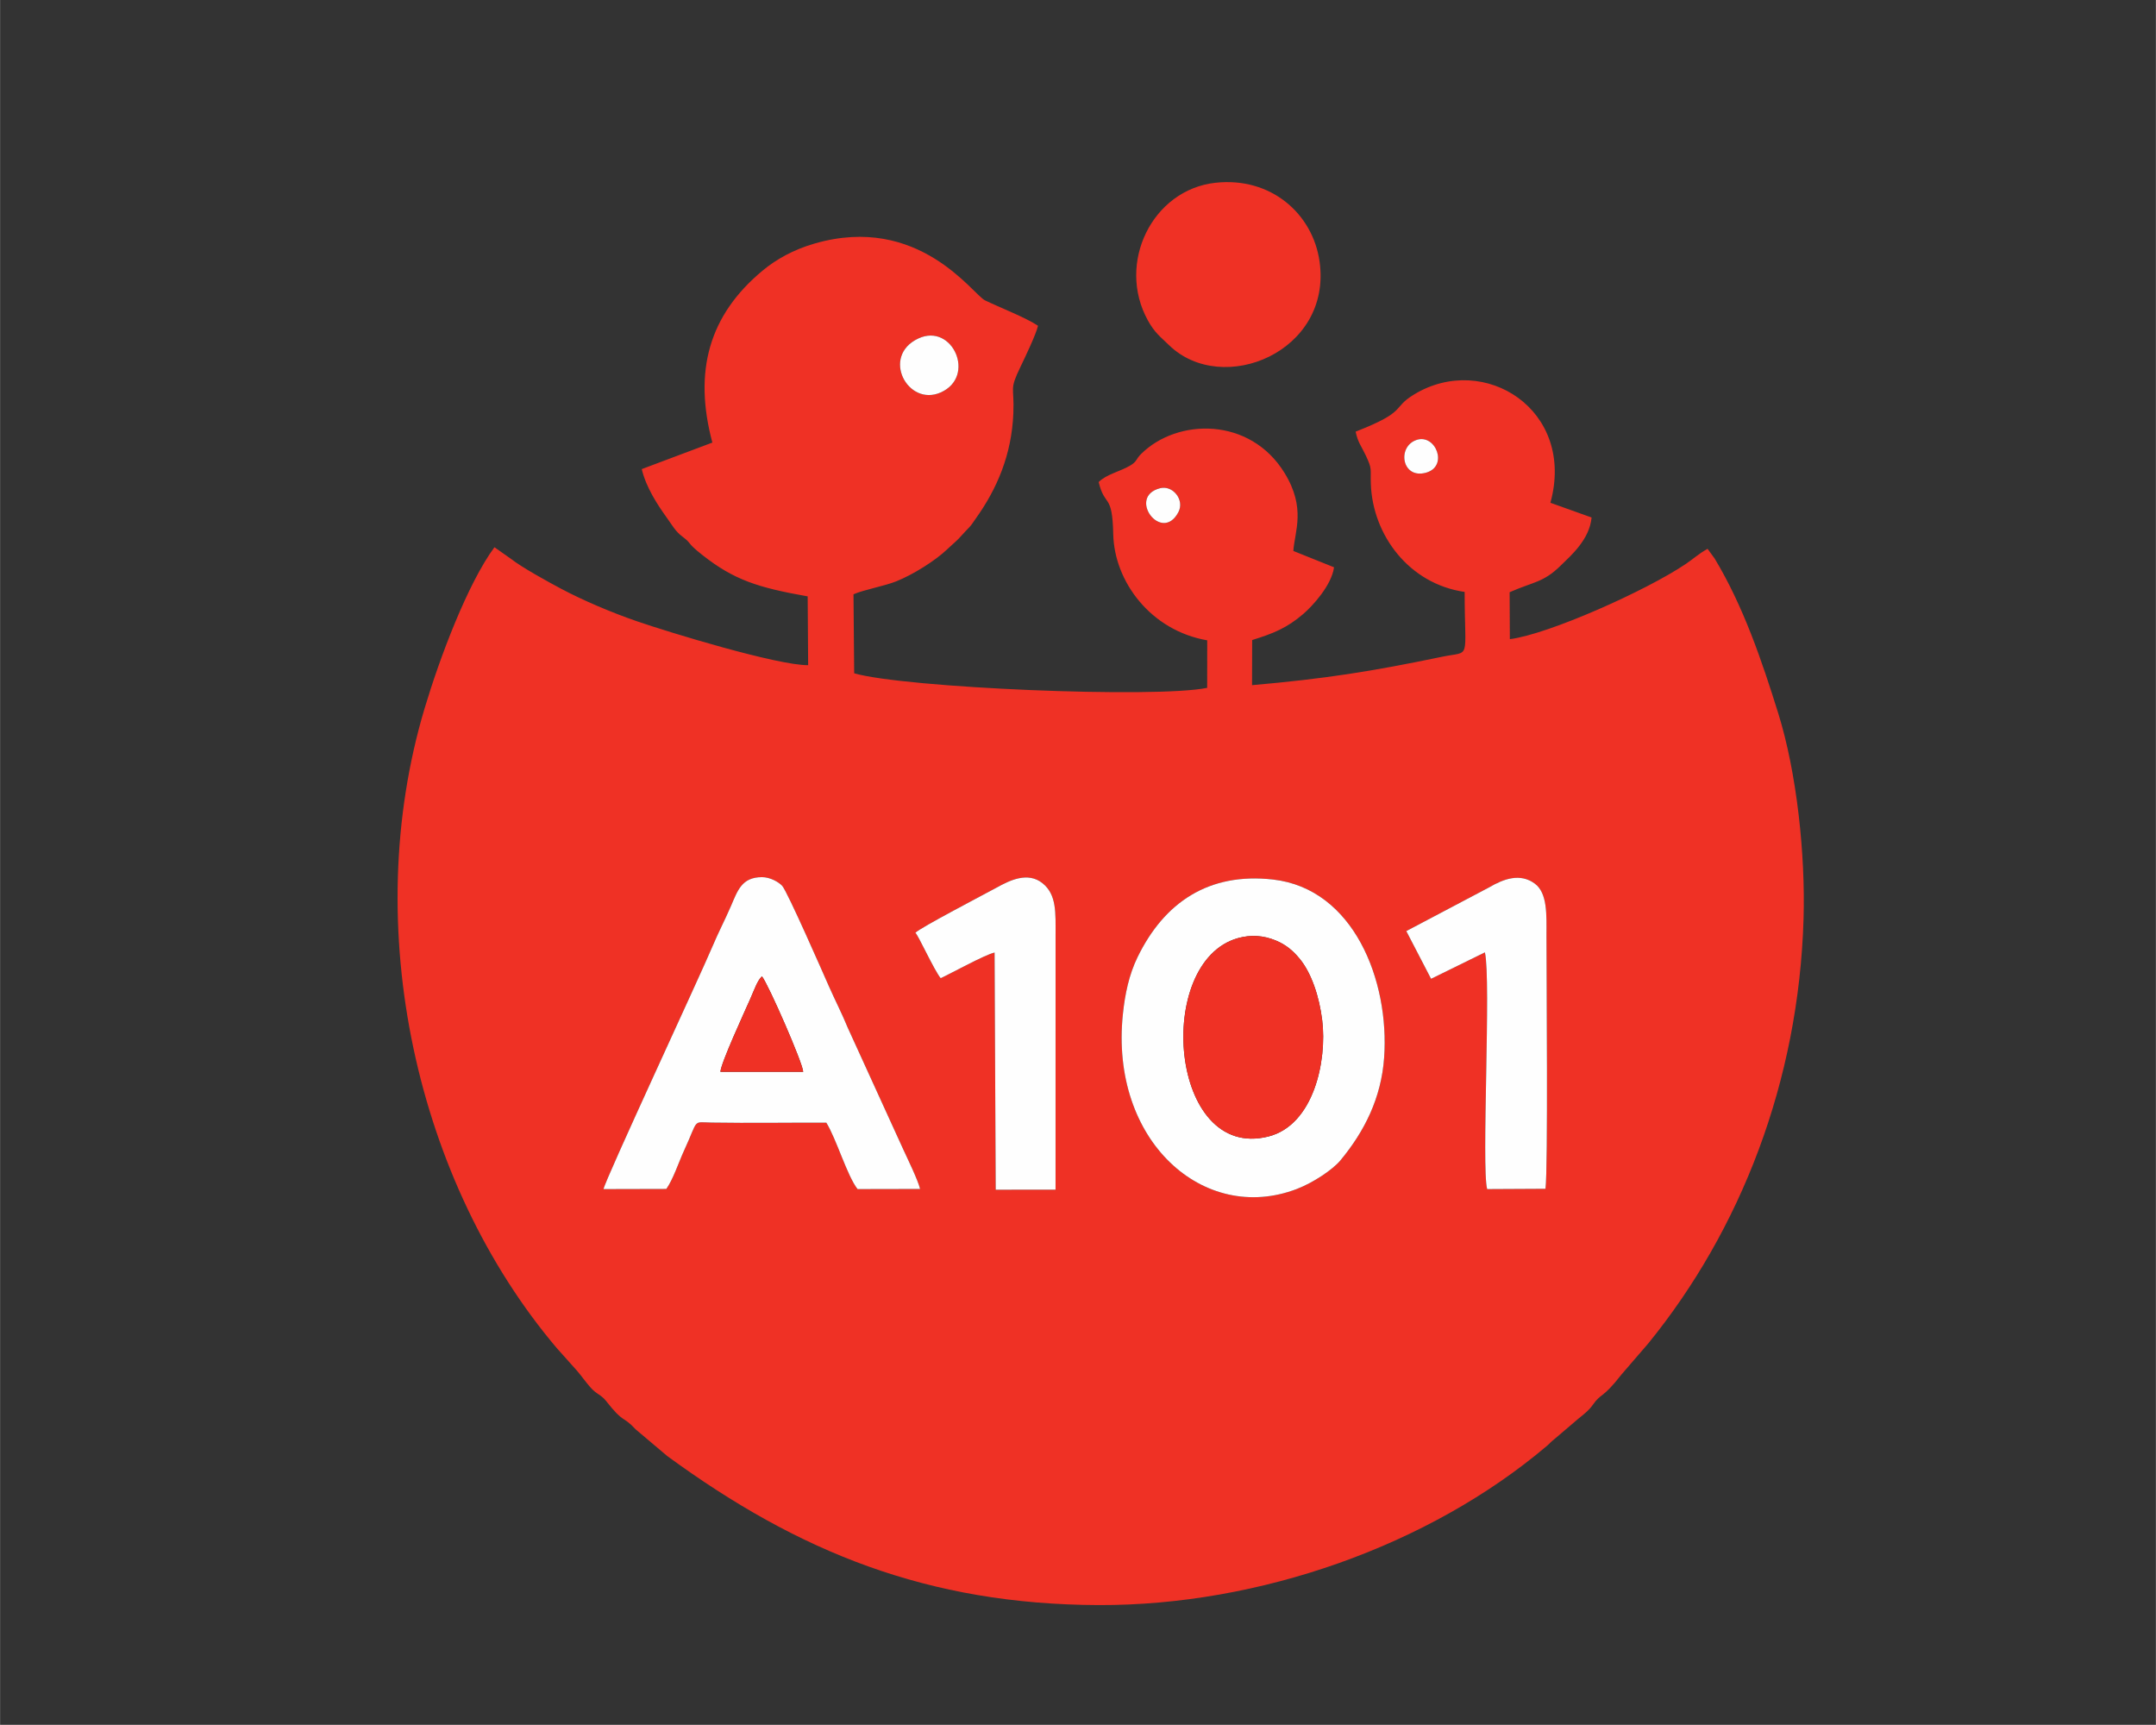 <?xml version="1.0" encoding="UTF-8"?>
<!DOCTYPE svg PUBLIC "-//W3C//DTD SVG 1.1//EN" "http://www.w3.org/Graphics/SVG/1.1/DTD/svg11.dtd">
<!-- Creator: CorelDRAW -->
<svg xmlns="http://www.w3.org/2000/svg" xml:space="preserve" width="8.467mm" height="6.773mm" version="1.1" style="shape-rendering:geometricPrecision; text-rendering:geometricPrecision; image-rendering:optimizeQuality; fill-rule:evenodd; clip-rule:evenodd"
viewBox="0 0 846.66 677.32"
 xmlns:xlink="http://www.w3.org/1999/xlink"
 xmlns:xodm="http://www.corel.com/coreldraw/odm/2003">
 <rect x="0" y="0" width="846.66" height="677.32" fill="#333333" stroke="none"/>
 <defs>
  <style type="text/css">
   <![CDATA[
    .fil0 {fill:#EF3125}
    .fil2 {fill:#EF3125}
    .fil1 {fill:#FEFEFE}
   ]]>
  </style>
 </defs>
 <g id="Слой_x0020_1">
  <g id="_2020632804080">
   <path class="fil0" d="M261.65 466.88l-24.67 0.06c0.65,-3.66 37.75,-83.33 42.87,-95.46 2.21,-5.26 4.85,-10.29 7.17,-15.66 2.63,-6.08 4.21,-11.35 12.18,-11.38 3.23,-0.01 6.59,1.94 7.95,3.41 2.04,2.22 16.14,34.46 18.38,39.52 2.4,5.43 5.14,10.74 7.4,16.27l21.72 47.6c1.75,3.82 5.82,12.12 6.66,15.65l-24.56 0.05c-4.15,-5.37 -8.24,-19.55 -12.26,-26.08 -14.94,-0.05 -29.99,0.2 -44.92,-0.04 -7.87,-0.12 -5.08,-1.73 -10.96,11.01 -2.04,4.41 -4.29,11.31 -6.96,15.05zm281.9 -51.49c-1.12,15.62 -7.58,28.73 -17.17,40.28 -2.98,3.58 -10.58,8.73 -17.19,11.25 -36.44,13.9 -73.4,-18.92 -68.24,-68.62 0.82,-7.92 2.4,-15.5 5.75,-22.4 10.5,-21.58 28.01,-33.39 53.25,-30.52 31.66,3.61 45.77,39.71 43.6,70.01zm8.71 -49.77l32.54 -17.17c5.79,-3.39 12.18,-5.68 17.91,-1.48 5.07,3.72 4.61,12.44 4.6,20.27 0,14.85 0.66,91.78 -0.39,99.58l-22.9 0.12c-2.31,-8.36 1.61,-82.18 -0.89,-92.96l-21.14 10.38 -9.73 -18.74zm-192.8 0.66c1.82,-1.95 27.21,-15.16 31.94,-17.75 4.93,-2.71 12.15,-6.41 18.02,-1.68 5.58,4.49 5.1,11.63 5.1,20.39 -0.02,33.31 0,66.62 -0.01,99.93l-23.5 0.01 -0.44 -93.13c-3.69,0.78 -17.04,8.16 -21.17,10.07 -2.55,-3.09 -8.89,-17.06 -9.94,-17.84zm96.14 -174.57c4.96,-1.25 9.67,4.58 7.17,9.37 -6.53,12.54 -20.37,-6.04 -7.17,-9.37zm100.76 -18.98c7.44,-2.43 12.57,10.42 3.63,12.89 -9.55,2.64 -11.48,-10.33 -3.63,-12.89zm-195.72 -39.82c13.43,-6.25 22.85,14.97 8.77,21.2 -12.99,5.75 -23.57,-14.3 -8.77,-21.2zm-80.9 40.88l-27.74 10.42c1.73,7.25 6.27,14.12 9.73,18.93 2.5,3.47 3.47,5.49 6.24,7.57 3.99,3.01 1.42,2.16 7.66,7.09 12.62,10 22.1,12.94 41.53,16.39l0.19 27.02c-12.07,0.08 -54.35,-12.81 -67.21,-17.24 -9.82,-3.37 -21.16,-8.18 -29.7,-12.72 -5.22,-2.78 -15.43,-8.36 -19.93,-11.89l-6.36 -4.47c-10.53,14.28 -21.45,43.28 -27.43,63.27 -25.71,85.98 -3.29,186.12 51.93,251.24l8.08 9.04c1.93,2.29 3.14,4.12 5.12,6.36 2.4,2.74 4.14,2.8 6.12,5.32 7.29,9.26 6.28,5.42 11.67,11.19l12.37 10.45c51.57,37.73 102.34,58.29 169.42,58.53 63.08,0.23 129.86,-23.36 176.05,-62.51 1.35,-1.14 1.39,-1.47 2.99,-2.7l9.28 -7.91c2.35,-1.91 4.19,-3.27 5.8,-5.57 3.3,-4.72 3.74,-2.24 11.14,-11.76l10.59 -12.28c36.21,-44.5 59.12,-102.76 61,-166.85 0.74,-24.96 -2.6,-57.1 -9.95,-80.64 -6.41,-20.53 -13.67,-42.01 -24.98,-60.76l-2.77 -3.8c-3.75,2.12 -5.34,3.78 -8.57,5.96 -15.37,10.38 -53.82,27.59 -69.08,29.52l-0.09 -18.43c9.28,-4.12 13.14,-3.71 19.98,-10.39 4.1,-4 11.43,-10.32 12.21,-18.96l-16.17 -5.78c10.03,-36.49 -25.99,-59.2 -53.48,-42.57 -9.13,5.52 -2.3,6.53 -23.01,14.64 0.86,4.24 2.23,5.61 4.01,9.41 2.61,5.56 1.72,4.99 1.96,11.23 0.76,20.01 14.98,39.13 36.84,42.3 0,27.61 2.72,23.04 -8.89,25.46 -27.34,5.7 -45.85,8.64 -74.61,11.15l0.05 -17.72c8.35,-2.58 13.65,-4.74 20.05,-10.22 3.59,-3.07 11.16,-11.26 12.1,-18.35l-15.98 -6.41c0.54,-7.79 5.05,-16.75 -3.44,-30.61 -13.55,-22.11 -42.12,-21.58 -56.34,-7.49 -2.14,2.12 -1.52,2.93 -4.32,4.58 -3.9,2.31 -9.44,3.47 -12.35,6.47 2.4,10.04 5.38,4.1 5.72,20.4 0.39,18.68 14.7,37.89 36.91,41.75l-0.02 18.66c-20.43,4.19 -118.79,0.02 -138.63,-5.72l-0.27 -31.02c4.01,-1.78 12.13,-3.22 16.82,-5.1 6.53,-2.62 15.26,-8.04 20.05,-12.63 2.4,-2.3 3.64,-3.11 5.84,-5.64 1.14,-1.32 1.53,-1.6 2.77,-2.95 1.14,-1.25 1.42,-1.85 2.45,-3.29 8.46,-11.81 14.17,-25.17 14.85,-41.4 0.46,-11.01 -1.79,-8.79 2.86,-18.44 1.78,-3.71 5.98,-12.44 6.83,-15.99 -4.73,-3.2 -14.98,-7.15 -20.85,-10 -4.77,-2.33 -25.94,-34.1 -66.85,-22.31 -8.42,2.43 -15.15,6.23 -20.46,10.64 -20.98,17.42 -27.27,39.45 -19.73,67.53z"/>
   <path class="fil1" d="M486.15 368.39c5.09,-1.42 10.04,-1.08 14.9,0.94 4.06,1.68 6.77,4.07 9.32,7.14 4.64,5.6 7.74,14.92 8.87,24.2 1.94,15.81 -3.3,41.09 -21.13,45.61 -38.93,9.86 -45.03,-68.65 -11.96,-77.89zm57.4 47c2.17,-30.3 -11.94,-66.4 -43.6,-70.01 -25.24,-2.87 -42.75,8.94 -53.25,30.52 -3.35,6.9 -4.93,14.48 -5.75,22.4 -5.16,49.7 31.8,82.52 68.24,68.62 6.61,-2.52 14.21,-7.67 17.19,-11.25 9.59,-11.55 16.05,-24.66 17.17,-40.28z"/>
   <path class="fil1" d="M282.9 420.87c0.19,-3.45 9.32,-23.19 11.75,-28.7 1.64,-3.72 2.76,-7.09 4.55,-8.79 2.46,2.99 16.15,34.26 16.2,37.5l-32.5 -0.01zm-21.25 46.01c2.67,-3.74 4.92,-10.64 6.96,-15.05 5.88,-12.74 3.09,-11.13 10.96,-11.01 14.93,0.24 29.98,-0.01 44.92,0.04 4.02,6.53 8.11,20.71 12.26,26.08l24.56 -0.05c-0.84,-3.53 -4.91,-11.83 -6.66,-15.65l-21.72 -47.6c-2.26,-5.53 -5,-10.84 -7.4,-16.27 -2.24,-5.06 -16.34,-37.3 -18.38,-39.52 -1.36,-1.47 -4.72,-3.42 -7.95,-3.41 -7.97,0.03 -9.55,5.3 -12.18,11.38 -2.32,5.37 -4.96,10.4 -7.17,15.66 -5.12,12.13 -42.22,91.8 -42.87,95.46l24.67 -0.06z"/>
   <path class="fil2" d="M477.3 71.77c-24.76,2.72 -38.95,31.56 -26.53,54.05 2.66,4.8 4.78,6.3 8.32,9.73 21,20.32 64.07,2.61 59.12,-32.78 -2.63,-18.87 -19.18,-33.4 -40.91,-31z"/>
   <path class="fil2" d="M486.15 368.39c-33.07,9.24 -26.97,87.75 11.96,77.89 17.83,-4.52 23.07,-29.8 21.13,-45.61 -1.13,-9.28 -4.23,-18.6 -8.87,-24.2 -2.55,-3.07 -5.26,-5.46 -9.32,-7.14 -4.86,-2.02 -9.81,-2.36 -14.9,-0.94z"/>
   <path class="fil1" d="M561.99 384.36l21.14 -10.38c2.5,10.78 -1.42,84.6 0.89,92.96l22.9 -0.12c1.05,-7.8 0.39,-84.73 0.39,-99.58 0.01,-7.83 0.47,-16.55 -4.6,-20.27 -5.73,-4.2 -12.12,-1.91 -17.91,1.48l-32.54 17.17 9.73 18.74z"/>
   <path class="fil1" d="M359.46 366.28c1.05,0.78 7.39,14.75 9.94,17.84 4.13,-1.91 17.48,-9.29 21.17,-10.07l0.44 93.13 23.5 -0.01c0.01,-33.31 -0.01,-66.62 0.01,-99.93 0,-8.76 0.48,-15.9 -5.1,-20.39 -5.87,-4.73 -13.09,-1.03 -18.02,1.68 -4.73,2.59 -30.12,15.8 -31.94,17.75z"/>
   <path class="fil2" d="M282.9 420.87l32.5 0.01c-0.05,-3.24 -13.74,-34.51 -16.2,-37.5 -1.79,1.7 -2.91,5.07 -4.55,8.79 -2.43,5.51 -11.56,25.25 -11.75,28.7z"/>
   <path class="fil1" d="M360.64 132.91c-14.8,6.9 -4.22,26.95 8.77,21.2 14.08,-6.23 4.66,-27.45 -8.77,-21.2z"/>
   <path class="fil1" d="M455.6 191.71c-13.2,3.33 0.64,21.91 7.17,9.37 2.5,-4.79 -2.21,-10.62 -7.17,-9.37z"/>
   <path class="fil1" d="M556.36 172.73c-7.85,2.56 -5.92,15.53 3.63,12.89 8.94,-2.47 3.81,-15.32 -3.63,-12.89z"/>
  </g>
 </g>
</svg>
